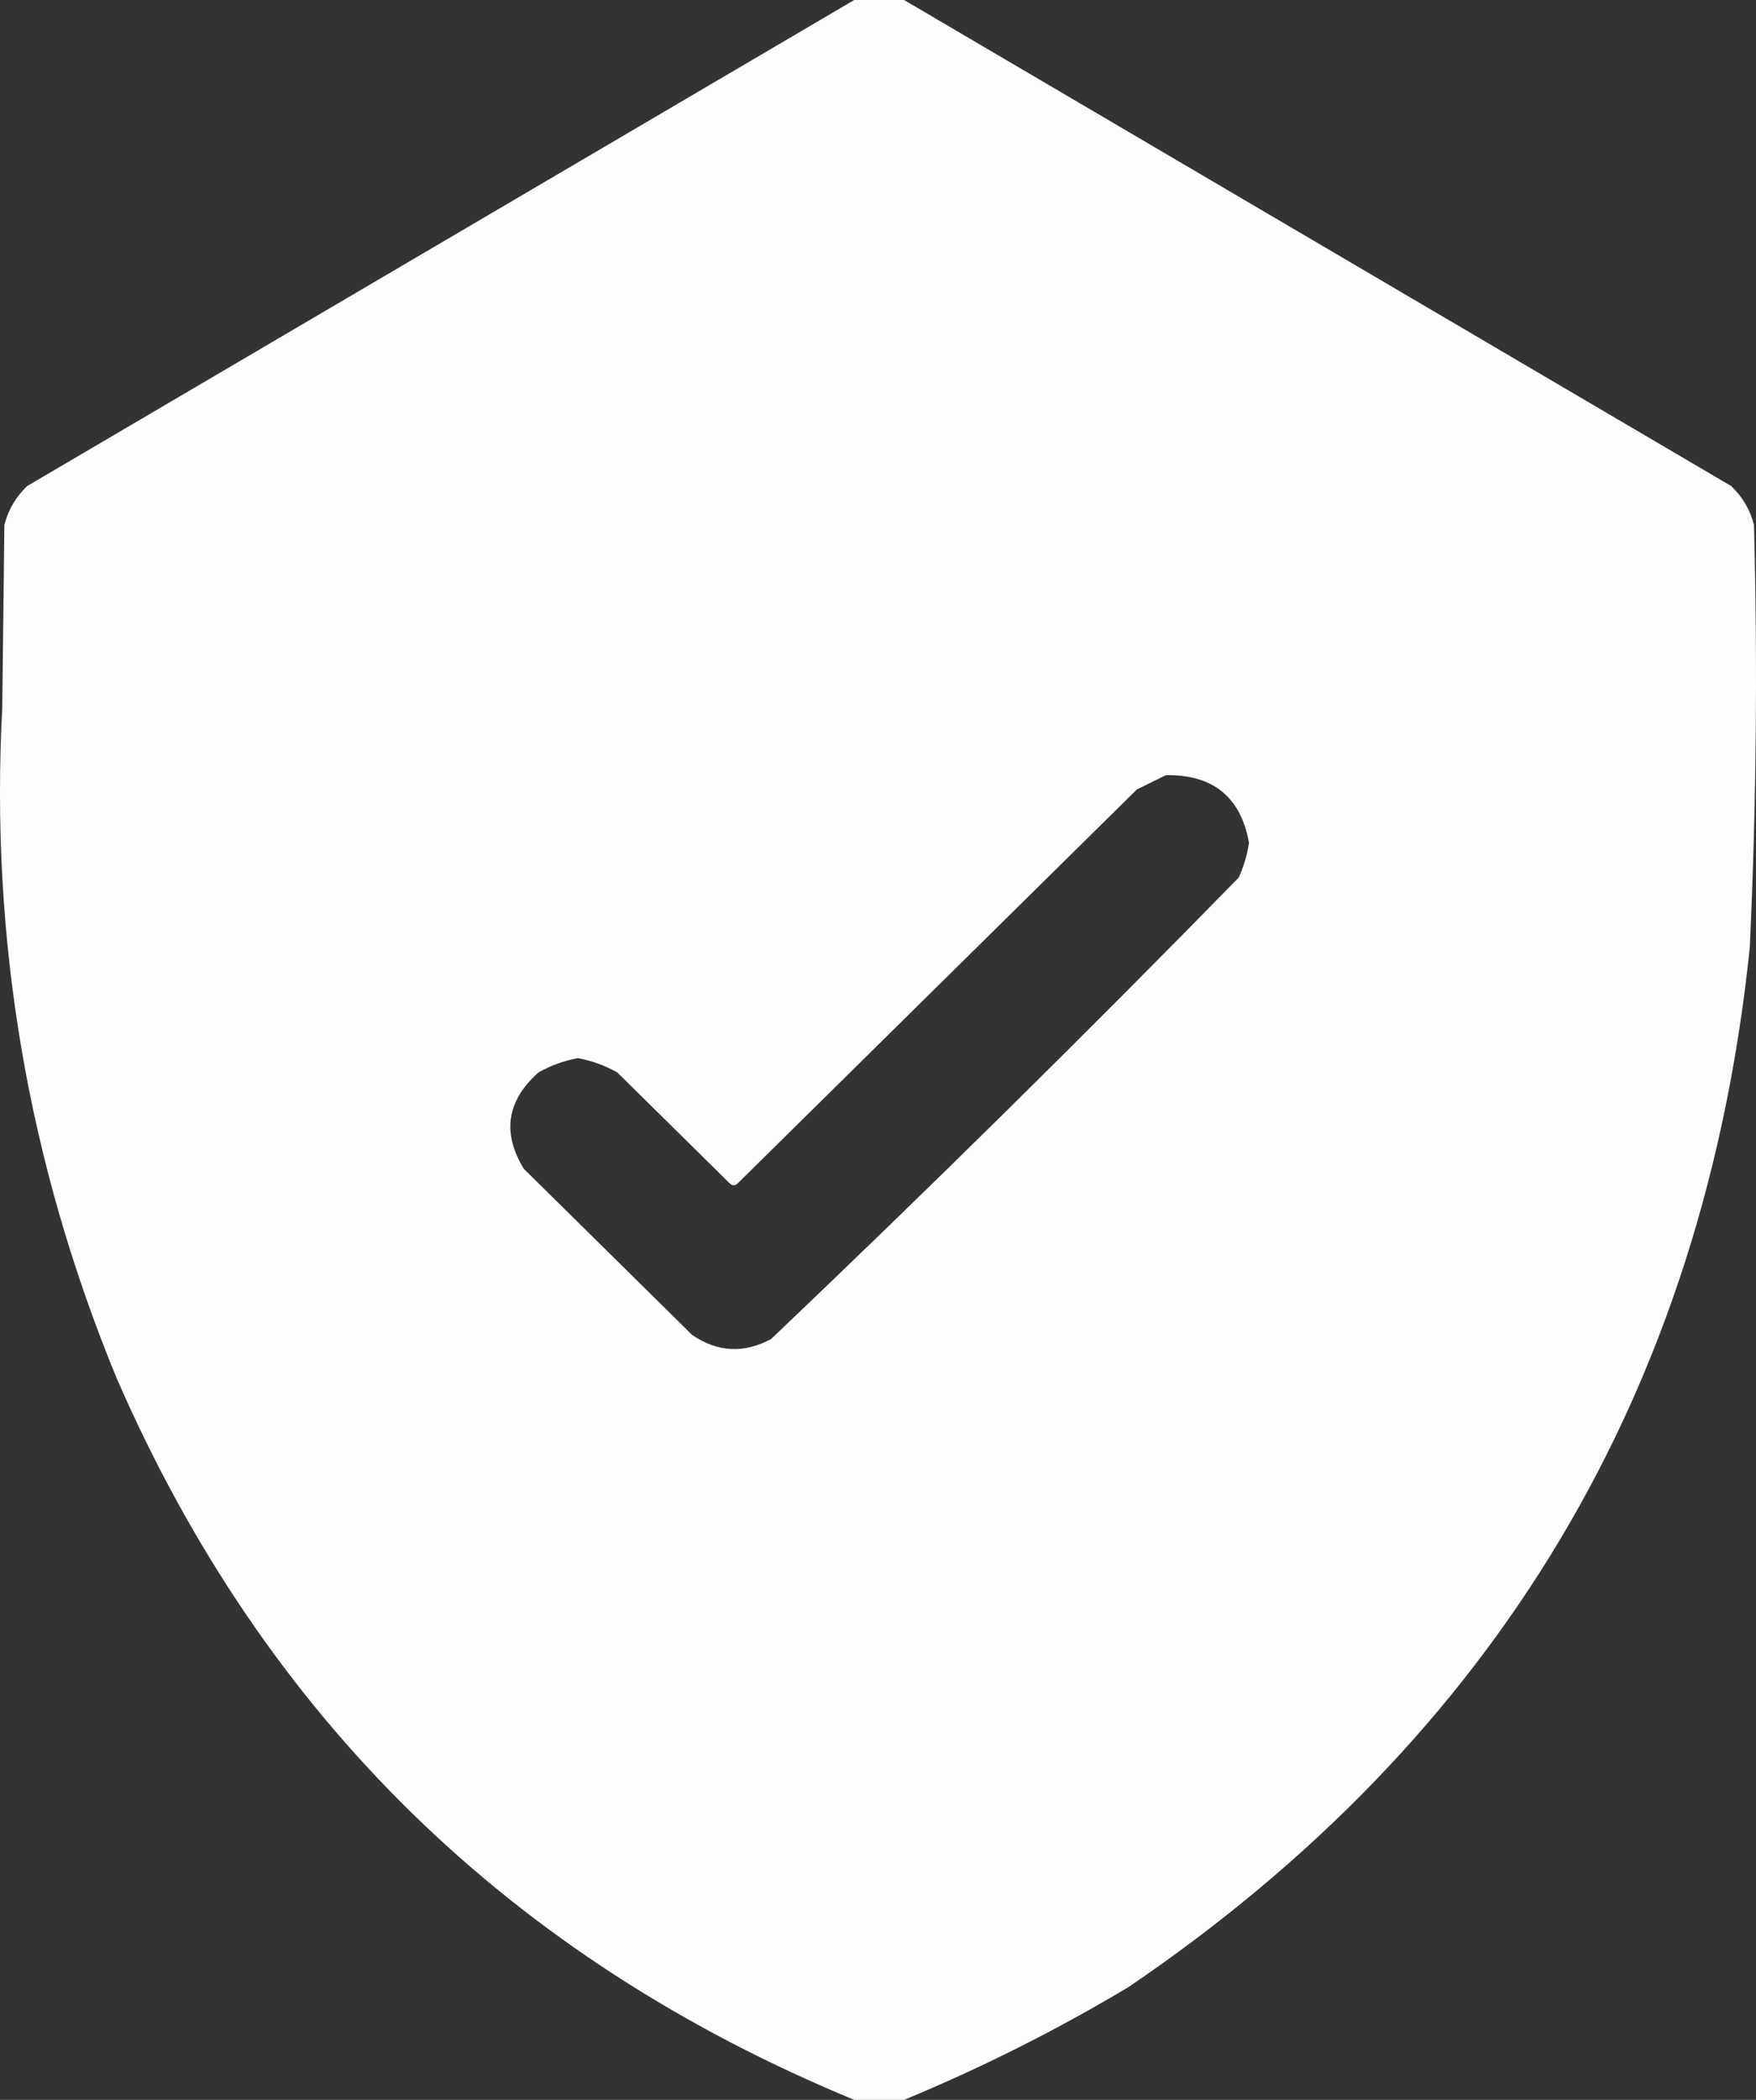 <?xml version="1.0" encoding="UTF-8"?> <svg xmlns="http://www.w3.org/2000/svg" width="41" height="49" viewBox="0 0 41 49" fill="none"><rect x="0" y="0" width="41" height="49" fill="#333333" stroke="none"/><path opacity="0.992" fill-rule="evenodd" clip-rule="evenodd" d="M19.945 0C20.333 0 20.721 0 21.109 0C27.54 3.778 33.976 7.558 40.419 11.341C40.684 11.592 40.862 11.895 40.953 12.25C41.039 15.537 41.007 18.823 40.855 22.107C39.784 32.444 34.948 40.531 26.349 46.368C24.663 47.375 22.917 48.252 21.109 49C20.721 49 20.333 49 19.945 49C11.91 45.685 6.169 40.07 2.722 32.156C0.653 27.14 -0.236 21.924 0.053 16.509C0.07 15.089 0.086 13.67 0.102 12.25C0.193 11.895 0.371 11.592 0.636 11.341C7.078 7.558 13.515 3.778 19.945 0ZM27.222 18.088C28.323 18.072 28.97 18.599 29.163 19.667C29.12 19.95 29.039 20.221 28.921 20.48C25.346 24.133 21.708 27.722 18.004 31.247C17.367 31.587 16.752 31.555 16.161 31.151C14.851 29.859 13.541 28.567 12.231 27.275C11.718 26.436 11.831 25.686 12.571 25.026C12.858 24.864 13.166 24.752 13.492 24.691C13.819 24.752 14.126 24.864 14.414 25.026C15.287 25.888 16.161 26.749 17.034 27.61C17.099 27.674 17.163 27.674 17.228 27.61C20.333 24.548 23.438 21.485 26.543 18.423C26.779 18.307 27.005 18.195 27.222 18.088Z" fill="white"></path></svg> 